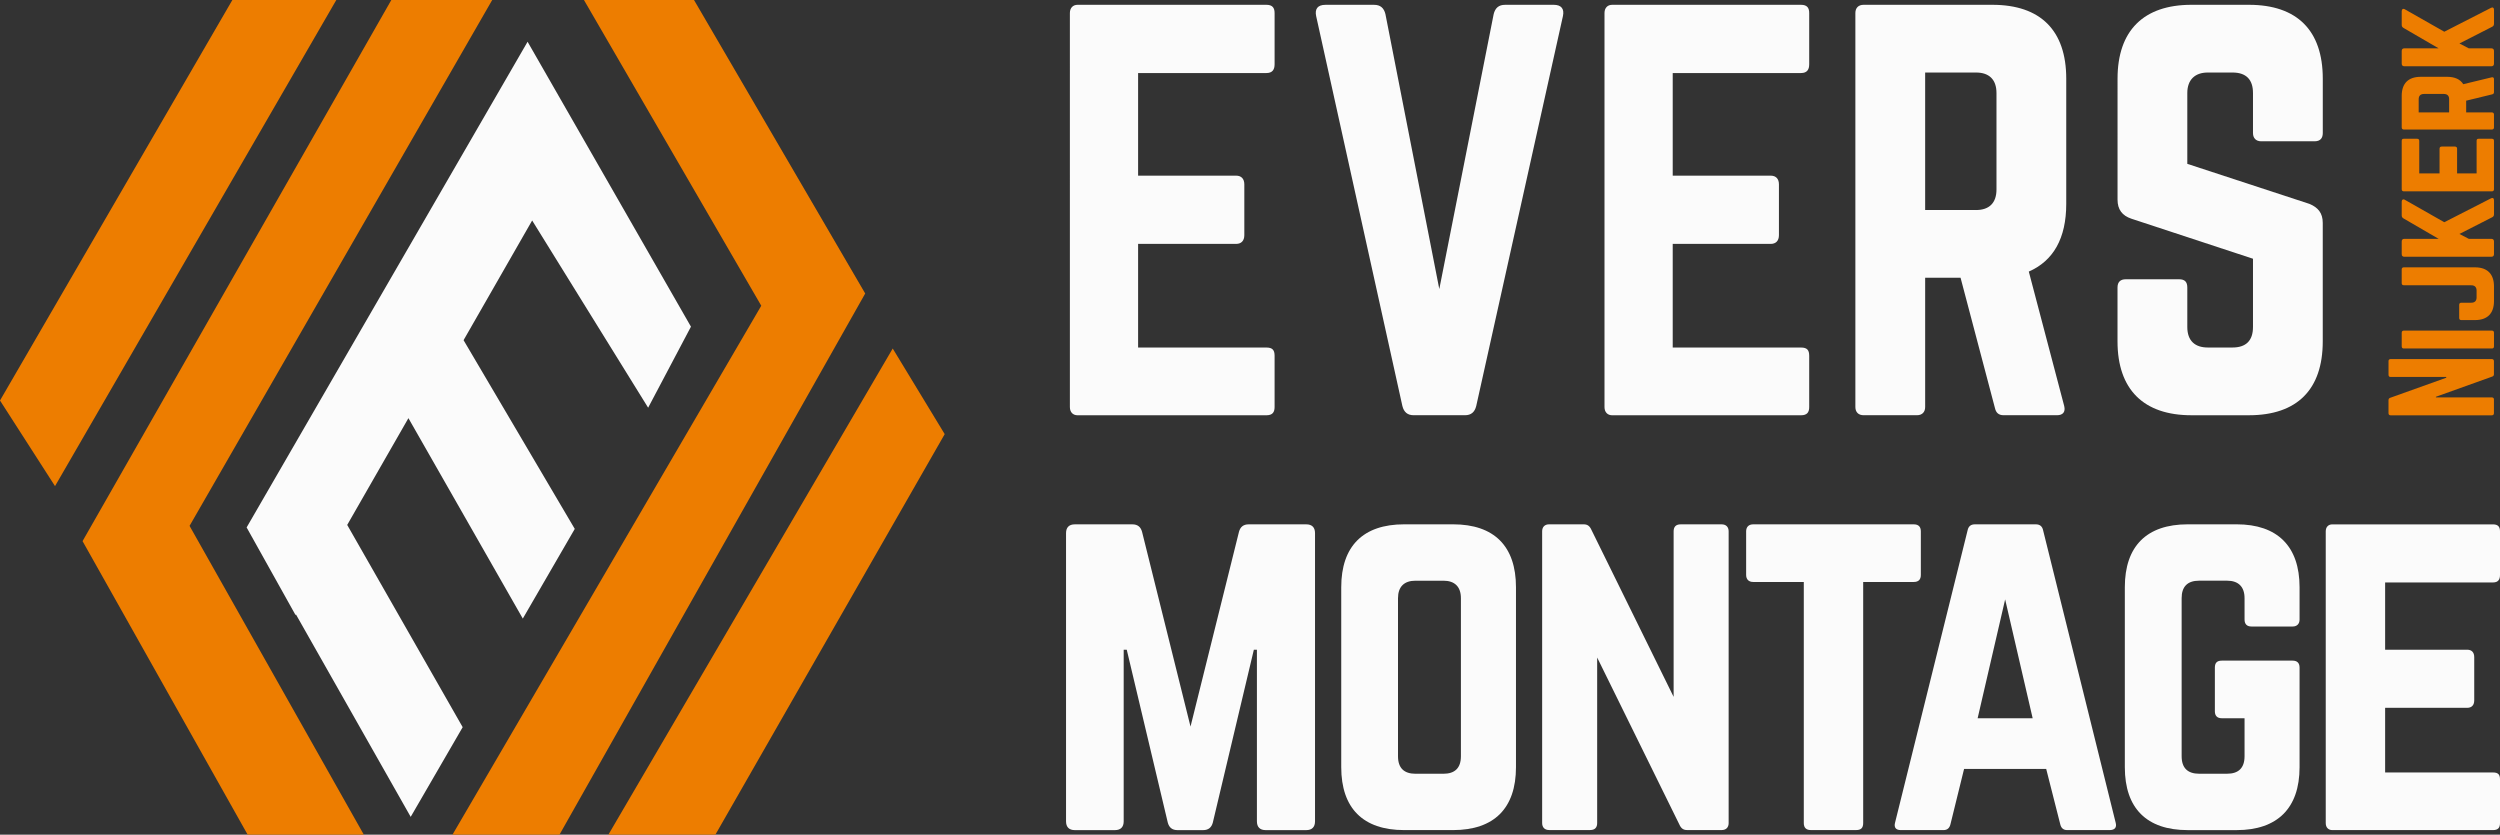 <svg xmlns="http://www.w3.org/2000/svg" id="uuid-61579281-3efe-45be-93a9-9376a1badbbb" data-name="Layer 1" viewBox="0 0 988.75 330.1"><rect x="0" y="0" width="988.75" height="330.1" fill="#333333" stroke="none"/><defs><style>      .uuid-dbcfb60f-7aec-4cfe-9a40-c2a3b7ec5c39 {        fill: #ed7d00;      }      .uuid-dbcfb60f-7aec-4cfe-9a40-c2a3b7ec5c39, .uuid-0faef38b-4ad9-4a3c-b59b-e5adc275d3db {        stroke-width: 0px;      }      .uuid-0faef38b-4ad9-4a3c-b59b-e5adc275d3db {        fill: #fbfbfb;      }    </style></defs><g><polygon class="uuid-dbcfb60f-7aec-4cfe-9a40-c2a3b7ec5c39" points="274.48 0 230.95 0 301.08 120.92 178.96 330.1 221.28 330.1 342.19 116.08 274.48 0"></polygon><polygon class="uuid-dbcfb60f-7aec-4cfe-9a40-c2a3b7ec5c39" points="353.07 137.84 240.62 330.1 282.94 330.1 373.63 171.7 353.07 137.84"></polygon><polygon class="uuid-dbcfb60f-7aec-4cfe-9a40-c2a3b7ec5c39" points="194.67 0 154.77 0 32.65 214.02 97.94 330.1 143.89 330.1 74.97 207.98 194.67 0"></polygon><polygon class="uuid-dbcfb60f-7aec-4cfe-9a40-c2a3b7ec5c39" points="91.9 0 0 158.4 21.76 192.26 133.01 0 91.9 0"></polygon></g><polygon class="uuid-0faef38b-4ad9-4a3c-b59b-e5adc275d3db" points="256.34 161.25 273.27 129.2 208.66 16.51 97.54 208.6 116.89 243.26 117.04 243 162.43 323.07 182.99 287.6 137.32 207.61 161.53 165.38 206.77 244.65 227.32 209.18 183.34 134.54 210.47 87.2 256.34 161.25"></polygon><g><path class="uuid-0faef38b-4ad9-4a3c-b59b-e5adc275d3db" d="M504.1,25.44c0,2.03-.81,3.45-3.25,3.45h-50.73v40.58h38.76c2.03,0,3.25,1.22,3.25,3.45v20.09c0,2.23-1.22,3.45-3.25,3.45h-38.76v40.99h50.73c2.43,0,3.25,1.01,3.25,3.25v20.29c0,2.03-.81,3.25-3.25,3.25h-74.67c-1.83,0-3.04-1.22-3.04-3.25V5.15c0-2.03,1.22-3.25,3.04-3.25h74.67c2.43,0,3.25,1.22,3.25,3.25v20.29Z"></path><path class="uuid-0faef38b-4ad9-4a3c-b59b-e5adc275d3db" d="M614.49,1.9c3.04,0,4.26,1.62,3.65,4.46l-34.29,154.21c-.61,2.44-2.03,3.65-4.46,3.65h-20.29c-2.43,0-3.85-1.22-4.46-3.65L520.54,6.37c-.61-2.84.61-4.46,3.65-4.46h19.28c2.44,0,3.86,1.22,4.46,3.65l21.31,108.76,21.51-108.76c.61-2.43,2.03-3.65,4.46-3.65h19.28Z"></path><path class="uuid-0faef38b-4ad9-4a3c-b59b-e5adc275d3db" d="M715.54,25.44c0,2.03-.81,3.45-3.25,3.45h-50.73v40.58h38.76c2.03,0,3.25,1.22,3.25,3.45v20.09c0,2.23-1.22,3.45-3.25,3.45h-38.76v40.99h50.73c2.43,0,3.25,1.01,3.25,3.25v20.29c0,2.03-.81,3.25-3.25,3.25h-74.67c-1.83,0-3.04-1.22-3.04-3.25V5.15c0-2.03,1.22-3.25,3.04-3.25h74.67c2.43,0,3.25,1.22,3.25,3.25v20.29Z"></path><path class="uuid-0faef38b-4ad9-4a3c-b59b-e5adc275d3db" d="M817.2,80.63c0,13.6-5.07,22.52-14.81,26.78l14,53.16c.61,2.44-.61,3.65-2.84,3.65h-21.1c-2.03,0-3.04-1.01-3.45-2.84l-13.6-51.54h-14v51.13c0,2.03-1.22,3.25-3.25,3.25h-21.1c-2.03,0-3.25-1.22-3.25-3.25V5.15c0-2.03,1.22-3.25,3.25-3.25h50.93c19.07,0,29.22,10.15,29.22,29.22v49.51ZM781.49,83.07c5.28,0,8.12-2.84,8.12-8.12v-38.15c0-5.28-2.84-8.12-8.12-8.12h-20.09v54.38h20.09Z"></path><path class="uuid-0faef38b-4ad9-4a3c-b59b-e5adc275d3db" d="M889.44,1.9c19.07,0,29.22,10.15,29.22,29.22v21.51c0,2.03-1.01,3.25-3.25,3.25h-21.1c-2.03,0-3.25-1.22-3.25-3.25v-15.83c0-5.28-2.64-8.12-8.12-8.12h-9.74c-5.07,0-8.12,2.84-8.12,8.12v28l48.29,15.83c3.45,1.42,5.28,3.65,5.28,7.51v46.87c0,19.07-10.15,29.22-29.22,29.22h-22.73c-18.87,0-29.22-10.15-29.22-29.22v-21.31c0-2.23,1.22-3.25,3.25-3.25h21.1c2.23,0,3.25,1.01,3.25,3.25v15.62c0,5.48,3.04,8.12,8.12,8.12h9.74c5.28,0,8.12-2.64,8.12-8.12v-26.99l-48.09-15.83c-3.65-1.22-5.48-3.65-5.48-7.51V31.12c0-19.07,10.35-29.22,29.22-29.22h22.73Z"></path><path class="uuid-0faef38b-4ad9-4a3c-b59b-e5adc275d3db" d="M516.64,207.38c2.25,0,3.45,1.21,3.45,3.46v114.01c0,2.25-1.21,3.46-3.45,3.46h-16.07c-2.25,0-3.46-1.21-3.46-3.46v-67.89h-1.21l-16.24,68.41c-.52,1.9-1.73,2.94-3.8,2.94h-10.19c-2.07,0-3.28-1.04-3.8-2.94l-16.24-68.41h-1.21v67.89c0,2.25-1.21,3.46-3.45,3.46h-15.89c-2.25,0-3.46-1.21-3.46-3.46v-114.01c0-2.25,1.21-3.46,3.46-3.46h22.8c2.07,0,3.28,1.04,3.8,2.94l19.17,77.04,19.17-77.04c.52-1.9,1.73-2.94,3.8-2.94h22.8Z"></path><path class="uuid-0faef38b-4ad9-4a3c-b59b-e5adc275d3db" d="M530.46,232.25c0-16.24,8.64-24.88,24.88-24.88h19.35c16.24,0,24.88,8.64,24.88,24.88v71.17c0,16.24-8.64,24.88-24.88,24.88h-19.35c-16.24,0-24.88-8.64-24.88-24.88v-71.17ZM570.88,306.02c4.49,0,6.91-2.25,6.91-6.91v-62.53c0-4.49-2.42-6.91-6.91-6.91h-11.06c-4.49,0-6.91,2.42-6.91,6.91v62.53c0,4.66,2.42,6.91,6.91,6.91h11.06Z"></path><path class="uuid-0faef38b-4ad9-4a3c-b59b-e5adc275d3db" d="M680.92,207.38c1.73,0,2.76,1.04,2.76,2.76v115.39c0,1.73-1.04,2.76-2.76,2.76h-13.65c-1.55,0-2.42-.69-3.11-2.25l-32.48-65.99v65.47c0,1.73-.86,2.76-2.76,2.76h-16.24c-1.73,0-2.76-1.04-2.76-2.76v-115.39c0-1.73,1.04-2.76,2.76-2.76h13.65c1.55,0,2.42.69,3.11,2.25l32.48,65.99v-65.47c0-1.73.86-2.76,2.76-2.76h16.24Z"></path><path class="uuid-0faef38b-4ad9-4a3c-b59b-e5adc275d3db" d="M756.93,207.38c1.9,0,2.76,1.04,2.76,2.76v17.27c0,1.73-.86,2.76-2.76,2.76h-20.04v95.36c0,1.9-.86,2.76-2.76,2.76h-17.97c-1.73,0-2.76-.86-2.76-2.76v-95.36h-20.04c-1.73,0-2.76-1.04-2.76-2.76v-17.27c0-1.73,1.04-2.76,2.76-2.76h63.57Z"></path><path class="uuid-0faef38b-4ad9-4a3c-b59b-e5adc275d3db" d="M817.56,328.3c-1.55,0-2.42-.86-2.76-2.42l-5.53-21.77h-32.48l-5.36,21.77c-.35,1.55-1.21,2.42-2.76,2.42h-16.93c-1.9,0-2.76-1.04-2.25-2.94l28.68-115.57c.35-1.73,1.38-2.42,2.94-2.42h24.01c1.55,0,2.59.69,2.94,2.42l28.68,115.57c.52,1.9-.35,2.94-2.42,2.94h-16.76ZM793.03,237.09l-10.88,46.99h21.77l-10.88-46.99Z"></path><path class="uuid-0faef38b-4ad9-4a3c-b59b-e5adc275d3db" d="M840.37,232.25c0-16.24,8.64-24.88,24.88-24.88h19.35c16.07,0,24.88,8.64,24.88,24.88v12.78c0,1.73-1.04,2.76-2.76,2.76h-16.24c-1.9,0-2.76-1.04-2.76-2.76v-8.46c0-4.49-2.42-6.91-6.91-6.91h-11.06c-4.66,0-6.91,2.42-6.91,6.91v62.53c0,4.66,2.42,6.91,6.91,6.91h11.06c4.49,0,6.91-2.25,6.91-6.91v-15.03h-8.98c-1.9,0-2.76-1.04-2.76-2.76v-17.27c0-1.9.86-2.76,2.76-2.76h27.98c1.73,0,2.76.86,2.76,2.76v39.39c0,16.24-8.81,24.88-24.88,24.88h-19.35c-16.24,0-24.88-8.64-24.88-24.88v-71.17Z"></path><path class="uuid-0faef38b-4ad9-4a3c-b59b-e5adc275d3db" d="M988.75,227.42c0,1.73-.69,2.94-2.76,2.94h-42.67v26.6h32.48c1.73,0,2.76,1.04,2.76,2.94v17.1c0,1.9-1.04,2.94-2.76,2.94h-32.48v25.57h42.67c2.07,0,2.76.86,2.76,2.76v17.27c0,1.73-.69,2.76-2.76,2.76h-63.57c-1.55,0-2.59-1.04-2.59-2.76v-115.39c0-1.73,1.04-2.76,2.59-2.76h63.57c2.07,0,2.76,1.04,2.76,2.76v17.27Z"></path></g><g><path class="uuid-dbcfb60f-7aec-4cfe-9a40-c2a3b7ec5c39" d="M944.65,142.84c0-.52.31-.83.83-.83h40.04c.52,0,.83.31.83.83v5.16c0,.47-.21.78-.68.94l-22.26,7.98v.26h22.11c.52,0,.83.26.83.83v5.42c0,.52-.31.83-.83.83h-40.04c-.52,0-.83-.31-.83-.83v-5.16c0-.47.21-.78.68-.94l22.16-7.93v-.31h-22c-.52,0-.83-.26-.83-.83v-5.42Z"></path><path class="uuid-dbcfb60f-7aec-4cfe-9a40-c2a3b7ec5c39" d="M986.37,137c0,.57-.31.83-.83.83h-34.83c-.52,0-.83-.26-.83-.83v-5.42c0-.52.31-.83.83-.83h34.83c.52,0,.83.31.83.83v5.42Z"></path><path class="uuid-dbcfb60f-7aec-4cfe-9a40-c2a3b7ec5c39" d="M950.7,112.81c-.52,0-.83-.26-.83-.83v-5.42c0-.52.31-.83.83-.83h28.16c4.9,0,7.51,2.66,7.51,7.51v5.84c0,4.9-2.61,7.51-7.51,7.51h-5.42c-.52,0-.83-.26-.83-.83v-5.21c0-.52.31-.83.83-.83h3.96c1.36,0,2.09-.73,2.09-2.09v-2.71c0-1.36-.73-2.09-2.09-2.09h-26.7Z"></path><path class="uuid-dbcfb60f-7aec-4cfe-9a40-c2a3b7ec5c39" d="M986.37,84.76c0,.63-.26.94-.78,1.2l-12.88,6.57,3.7,1.93h8.92c.68,0,1.04.36,1.04,1.04v5.01c0,.68-.36,1.04-1.04,1.04h-34.41c-.68,0-1.04-.37-1.04-1.04v-5.01c0-.68.37-1.04,1.04-1.04h13.56l-13.82-8.03c-.47-.26-.78-.62-.78-1.2v-5.47c0-.78.57-1.15,1.25-.73l15.59,8.86,18.46-9.44c.68-.37,1.2-.05,1.2.78v5.53Z"></path><path class="uuid-dbcfb60f-7aec-4cfe-9a40-c2a3b7ec5c39" d="M955.92,54.88c.52,0,.89.21.89.83v12.88h8.03v-9.8c0-.52.31-.83.89-.83h5.16c.57,0,.89.31.89.83v9.8h7.72v-12.88c0-.63.26-.83.83-.83h5.21c.52,0,.83.21.83.83v19.19c0,.47-.31.78-.83.78h-34.83c-.52,0-.83-.31-.83-.78v-19.19c0-.63.31-.83.83-.83h5.21Z"></path><path class="uuid-dbcfb60f-7aec-4cfe-9a40-c2a3b7ec5c39" d="M967.86,30.38c3.02,0,5.16.99,6.36,2.92l11.21-2.71c.63-.16.94.16.94.73v5.11c0,.52-.26.78-.73.89l-10.27,2.5v4.64h10.17c.52,0,.83.31.83.83v5.11c0,.52-.31.83-.83.83h-34.83c-.52,0-.83-.31-.83-.83v-12.51c0-4.9,2.61-7.51,7.51-7.51h10.48ZM968.64,39.24c0-1.36-.73-2.08-2.09-2.08h-7.87c-1.36,0-2.09.73-2.09,2.08v5.21h12.04v-5.21Z"></path><path class="uuid-dbcfb60f-7aec-4cfe-9a40-c2a3b7ec5c39" d="M986.37,9.42c0,.63-.26.94-.78,1.2l-12.88,6.57,3.7,1.93h8.92c.68,0,1.04.36,1.04,1.04v5.01c0,.68-.36,1.04-1.04,1.04h-34.41c-.68,0-1.04-.37-1.04-1.04v-5.01c0-.68.37-1.04,1.04-1.04h13.56l-13.82-8.03c-.47-.26-.78-.62-.78-1.2v-5.47c0-.78.57-1.15,1.25-.73l15.59,8.86,18.46-9.44c.68-.37,1.2-.05,1.2.78v5.53Z"></path></g></svg>